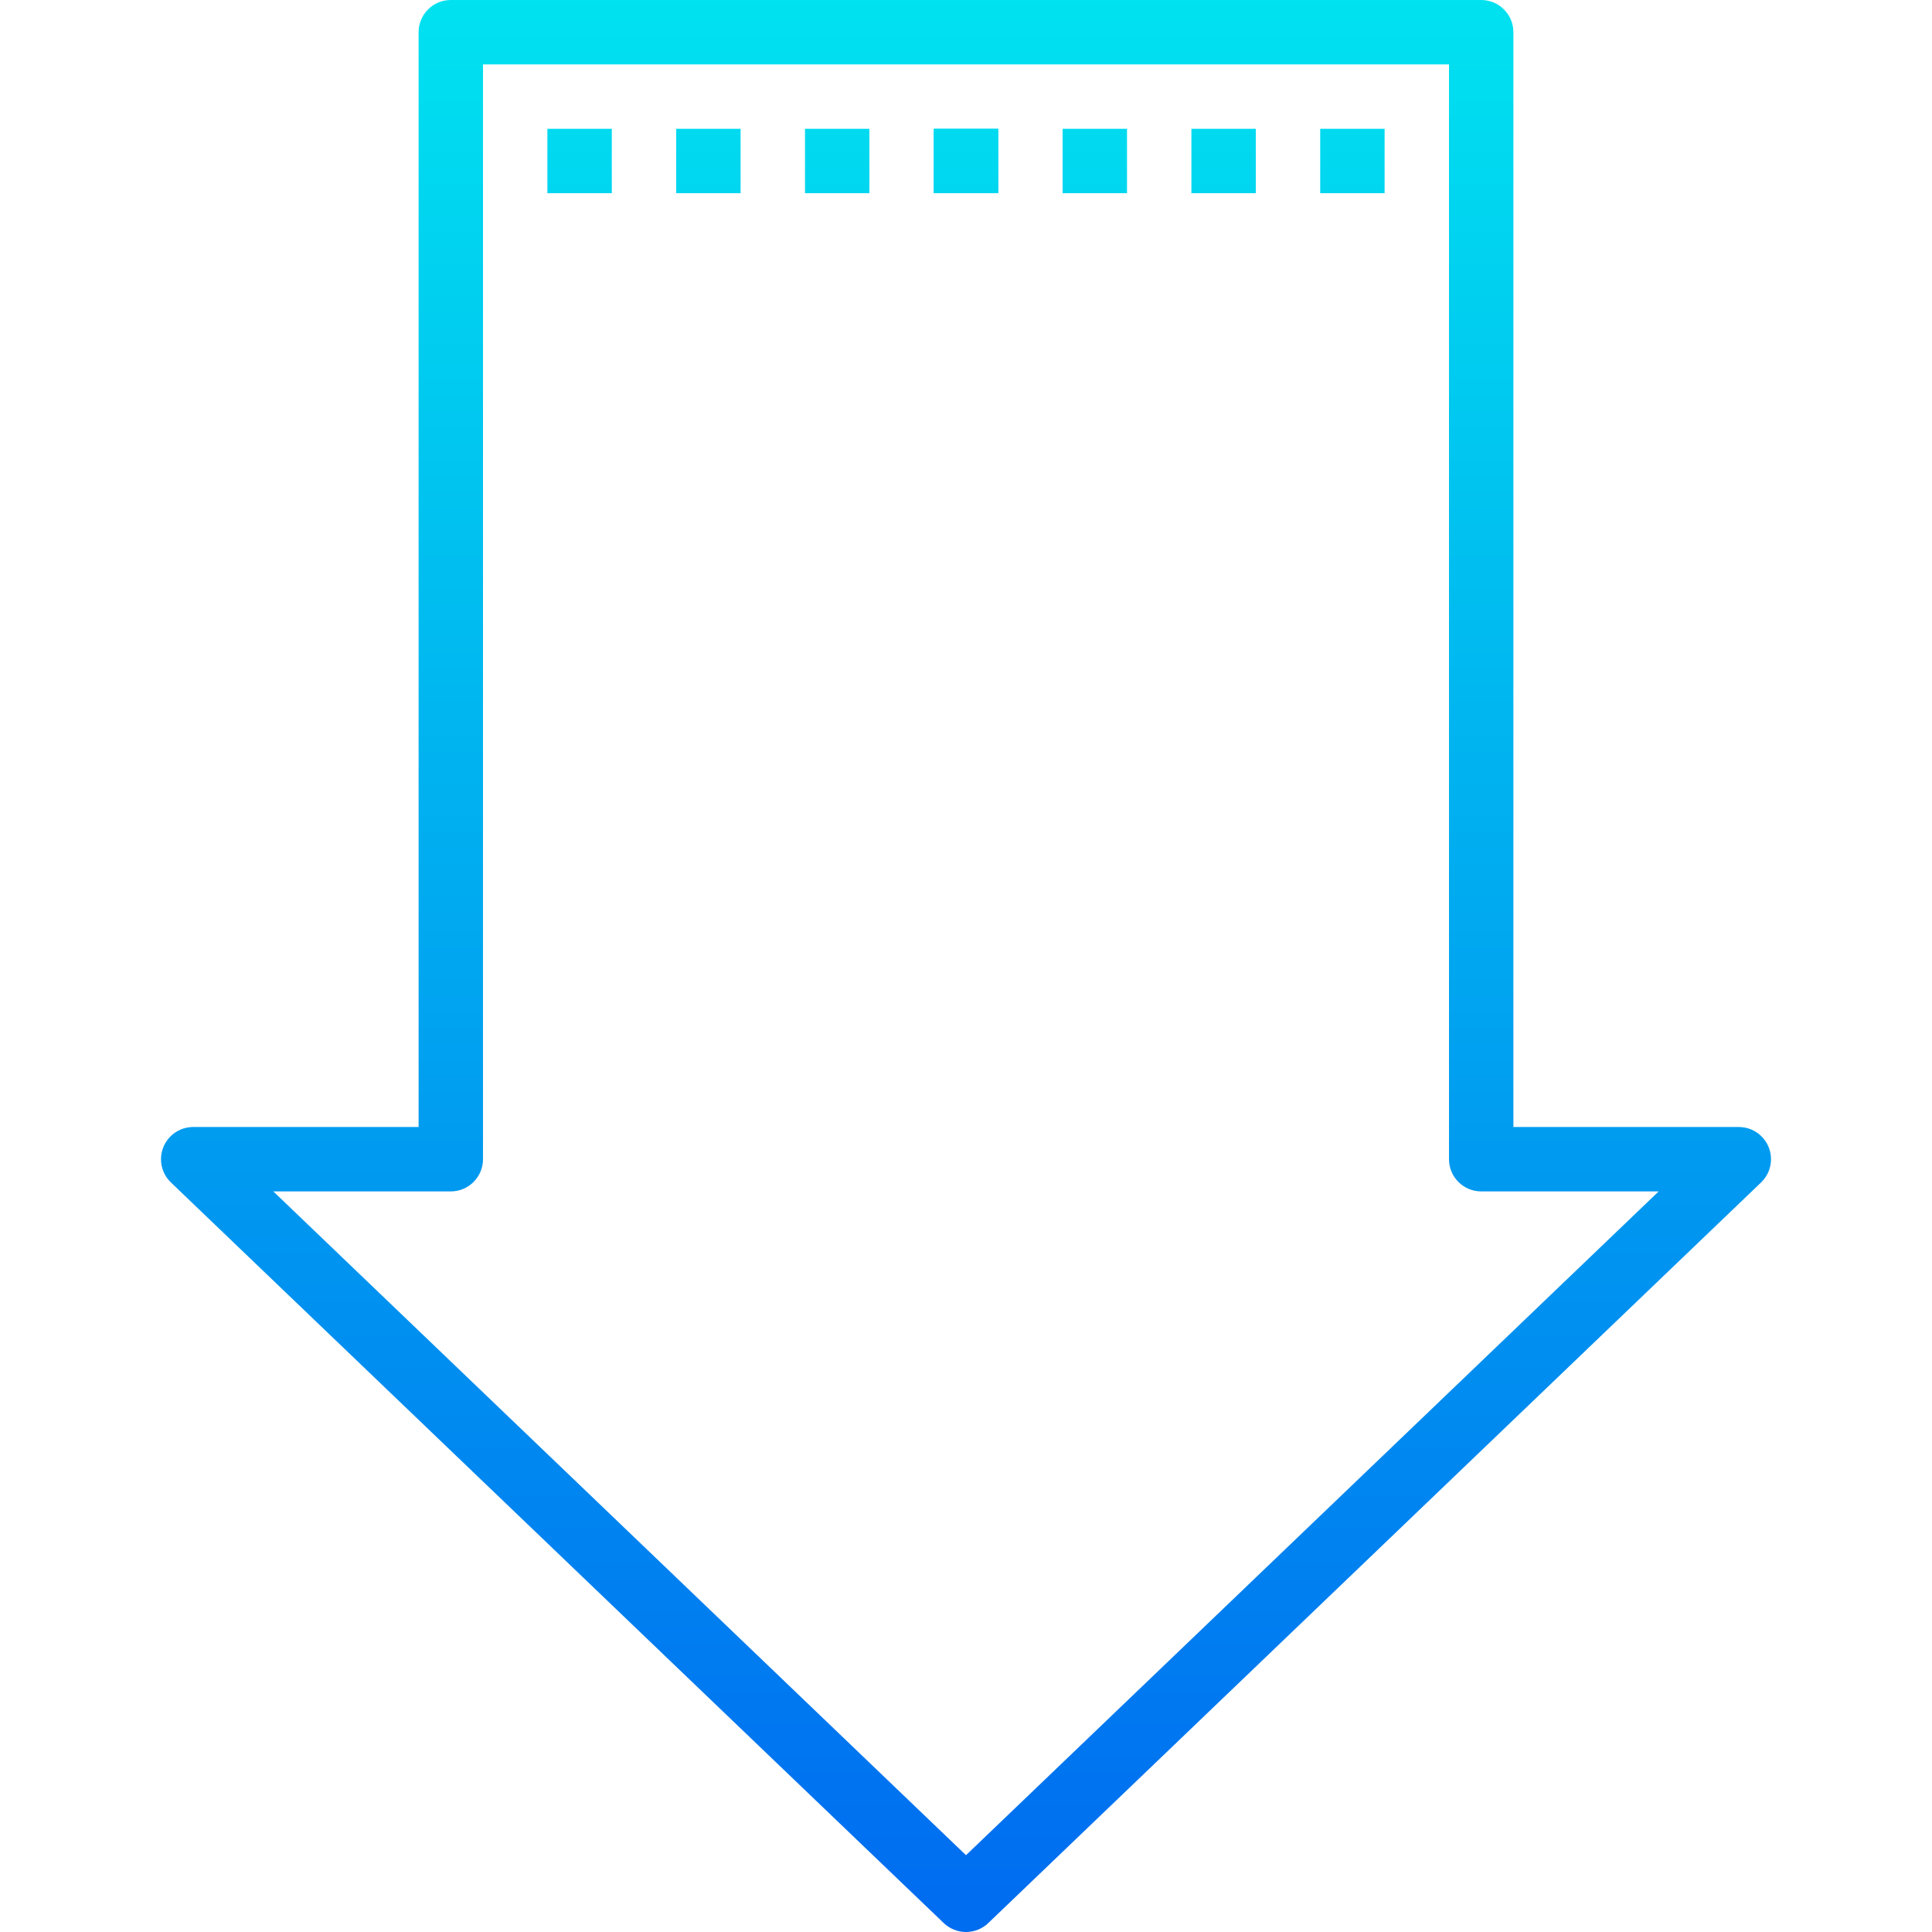 <svg version="1.1" id="Capa_1" xmlns="http://www.w3.org/2000/svg" xmlns:xlink="http://www.w3.org/1999/xlink" x="0px" y="0px"
viewBox="0 0 480 480" style="enable-background:new 0 0 480 480;" xml:space="preserve">
        <style>
        .path {
        fill: none;
        stroke: #008ded;
        stroke-width: 10px;
        stroke-dasharray: 1000;
        stroke-dashoffset: 1000;
        animation: dash 5s linear alternate infinite;
        }

        @keyframes dash {
        from {
        stroke-dashoffset: 822;
        }
        to {
        stroke-dashoffset: 50;
        }
        }
    </style>
<g>

<linearGradient id="SVGID_1_" gradientUnits="userSpaceOnUse" x1="-26.875" y1="558.783" x2="-26.875" y2="620.257" gradientTransform="matrix(8 0 0 -8 455 4941)">
<stop  offset="0" style="stop-color:#006DF0"/>
<stop  offset="1" style="stop-color:#00E7F0"/>
</linearGradient>
<path style="fill:url(#SVGID_1_);" d="M240,480c-2.063,0-4.046-0.797-5.536-2.224l-192-184c-3.19-3.057-3.298-8.121-0.241-11.311
C43.732,280.89,45.819,280,48,280h56V8c0-4.418,3.582-8,8-8h256c4.418,0,8,3.582,8,8v272h56c4.418,0,8,3.581,8.001,7.999
c0,2.181-0.89,4.268-2.465,5.777l-192,184C244.046,479.203,242.063,480,240,480z M67.904,296L240,460.92L412.096,296H368
c-4.418,0-8-3.582-8-8V16H120v272c0,4.418-3.582,8-8,8H67.904z"/>

<linearGradient id="SVGID_2_" gradientUnits="userSpaceOnUse" x1="-26.875" y1="558.783" x2="-26.875" y2="620.257" gradientTransform="matrix(8 0 0 -8 455 4941)">
<stop  offset="0" style="stop-color:#006DF0"/>
<stop  offset="1" style="stop-color:#00E7F0"/>
</linearGradient>
<path class="path" d="M240,184c-17.673,0-32-14.327-32-32s14.327-32,32-32s32,14.327,32,32h16
c-0.043-23.397-16.934-43.361-40-47.28V88h-16v16.72c-26.112,4.572-43.575,29.446-39.003,55.559
C197,183.142,216.789,199.866,240,200c17.673,0,32,14.327,32,32s-14.327,32-32,32s-32-14.327-32-32h-16
c0.043,23.397,16.934,43.361,40,47.28V296h16v-16.72c26.112-4.572,43.575-29.446,39.003-55.559
C283,200.858,263.211,184.134,240,184z"/>
</g>
<g>

<linearGradient id="SVGID_3_" gradientUnits="userSpaceOnUse" x1="-38.875" y1="558.783" x2="-38.875" y2="620.257" gradientTransform="matrix(8 0 0 -8 455 4941)">
<stop  offset="0" style="stop-color:#006DF0"/>
<stop  offset="1" style="stop-color:#00E7F0"/>
</linearGradient>
<path style="fill:url(#SVGID_3_);" d="M136,32h16v16h-16V32z"/>

<linearGradient id="SVGID_4_" gradientUnits="userSpaceOnUse" x1="-34.875" y1="558.783" x2="-34.875" y2="620.257" gradientTransform="matrix(8 0 0 -8 455 4941)">
<stop  offset="0" style="stop-color:#006DF0"/>
<stop  offset="1" style="stop-color:#00E7F0"/>
</linearGradient>
<path style="fill:url(#SVGID_4_);" d="M168,32h16v16h-16V32z"/>

<linearGradient id="SVGID_5_" gradientUnits="userSpaceOnUse" x1="-30.875" y1="558.783" x2="-30.875" y2="620.257" gradientTransform="matrix(8 0 0 -8 455 4941)">
<stop  offset="0" style="stop-color:#006DF0"/>
<stop  offset="1" style="stop-color:#00E7F0"/>
</linearGradient>
<path style="fill:url(#SVGID_5_);" d="M200,32h16v16h-16V32z"/>
</g>
<linearGradient id="SVGCleanerId_0_2_" gradientUnits="userSpaceOnUse" x1="-26.875" y1="558.783" x2="-26.875" y2="620.257" gradientTransform="matrix(8 0 0 -8 455 4941)">
<stop  offset="0" style="stop-color:#006DF0"/>
<stop  offset="1" style="stop-color:#00E7F0"/>
</linearGradient>
<path id="SVGCleanerId_0" style="fill:url(#SVGCleanerId_0_2_);" d="M232,32h16v16h-16V32z"/>
<g>

<linearGradient id="SVGCleanerId_0_3_" gradientUnits="userSpaceOnUse" x1="-26.875" y1="558.783" x2="-26.875" y2="620.257" gradientTransform="matrix(8 0 0 -8 455 4941)">
<stop  offset="0" style="stop-color:#006DF0"/>
<stop  offset="1" style="stop-color:#00E7F0"/>
</linearGradient>
<path id="SVGCleanerId_0_1_" style="fill:url(#SVGCleanerId_0_3_);" d="M232,32h16v16h-16V32z"/>
</g>
<g>

<linearGradient id="SVGID_6_" gradientUnits="userSpaceOnUse" x1="-22.875" y1="558.783" x2="-22.875" y2="620.257" gradientTransform="matrix(8 0 0 -8 455 4941)">
<stop  offset="0" style="stop-color:#006DF0"/>
<stop  offset="1" style="stop-color:#00E7F0"/>
</linearGradient>
<path style="fill:url(#SVGID_6_);" d="M264,32h16v16h-16V32z"/>

<linearGradient id="SVGID_7_" gradientUnits="userSpaceOnUse" x1="-18.875" y1="558.783" x2="-18.875" y2="620.257" gradientTransform="matrix(8 0 0 -8 455 4941)">
<stop  offset="0" style="stop-color:#006DF0"/>
<stop  offset="1" style="stop-color:#00E7F0"/>
</linearGradient>
<path style="fill:url(#SVGID_7_);" d="M296,32h16v16h-16V32z"/>

<linearGradient id="SVGID_8_" gradientUnits="userSpaceOnUse" x1="-14.875" y1="558.783" x2="-14.875" y2="620.257" gradientTransform="matrix(8 0 0 -8 455 4941)">
<stop  offset="0" style="stop-color:#006DF0"/>
<stop  offset="1" style="stop-color:#00E7F0"/>
</linearGradient>
<path style="fill:url(#SVGID_8_);" d="M328,32h16v16h-16V32z"/>
</g>

</svg>